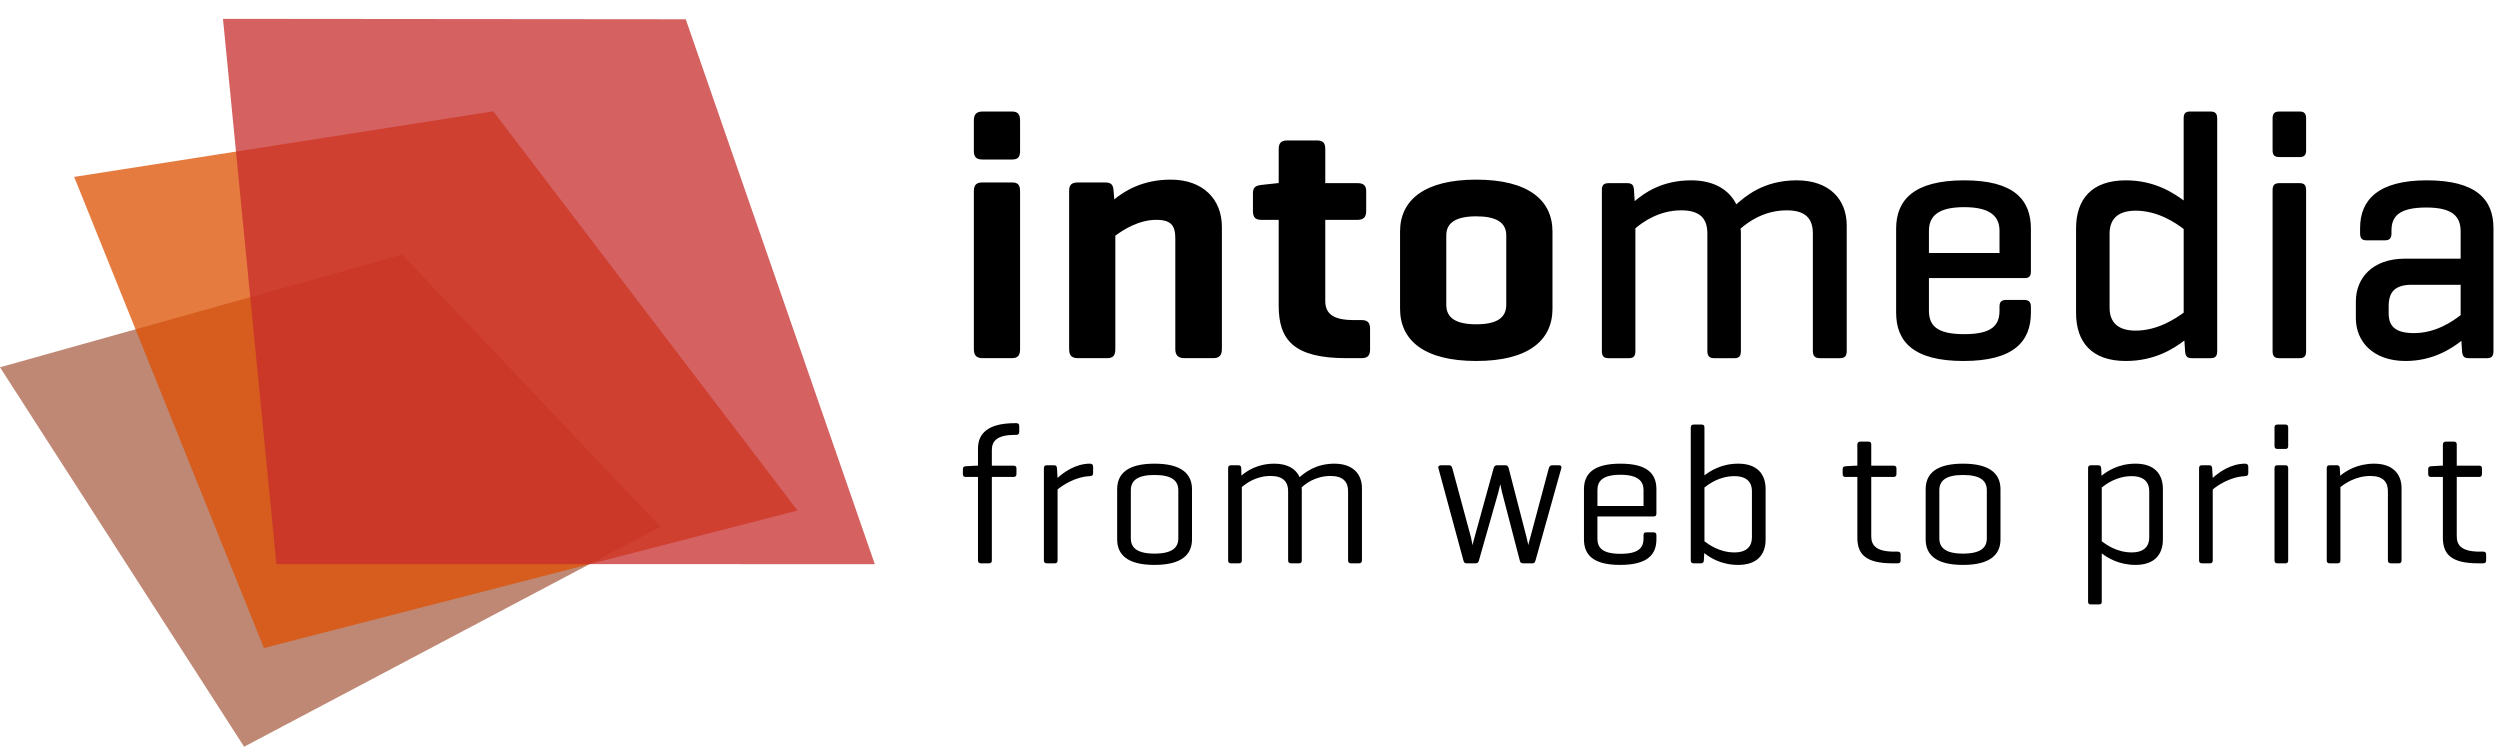 <svg xmlns="http://www.w3.org/2000/svg" width="586" height="177" viewBox="0 0 586 177" preserveAspectRatio="xMinYMin meet"><g><path d="M575.864 109.15v-4.932c0-.466-.182-.7-.65-.7h-1.902c-.464 0-.7.234-.7.7v4.932h-.37l-2.416.138c-.47.046-.657.235-.657.696v1.118c0 .462.187.697.656.697h2.786v14.247c0 3.767 1.862 5.996 8.236 5.996h1.207c.467 0 .7-.183.7-.695v-1.35c0-.51-.233-.695-.7-.695h-.79c-4.14 0-5.4-1.398-5.4-3.586V111.8h5.214c.463 0 .697-.235.697-.698V109.8c0-.466-.234-.65-.698-.65h-5.216zm-28.106-.093h-1.675c-.51 0-.694.23-.694.7v21.588c0 .463.182.698.693.698h1.86c.465 0 .652-.235.652-.698v-17.173c1.07-.837 3.586-2.608 7.03-2.608 2.98 0 4.098 1.442 4.098 3.538v16.243c0 .463.234.698.697.698h1.854c.468 0 .65-.235.65-.698v-16.942c0-3.305-2.088-5.72-6.417-5.72-3.956 0-6.656 1.718-7.96 2.833l-.094-1.76c-.045-.468-.183-.7-.695-.7m-11.404-8.843c0-.465-.187-.696-.65-.696h-1.86c-.506 0-.697.23-.697.696v4.325c0 .467.19.697.697.697h1.86c.463 0 .65-.23.65-.697v-4.325zm0 9.543c0-.468-.187-.7-.65-.7h-1.86c-.506 0-.697.232-.697.7v21.59c0 .462.19.697.697.697h1.86c.463 0 .65-.235.65-.698v-21.59zm-10.1-1.073c-3.443 0-6.284 2.138-7.584 3.344l-.142-2.27c-.046-.47-.184-.7-.696-.7h-1.674c-.512 0-.696.23-.696.7v21.588c0 .463.185.698.696.698h1.86c.464 0 .652-.236.652-.698v-16.617c1.117-.93 4.093-2.976 7.583-3.118.466 0 .746-.23.746-.696v-1.53c0-.47-.28-.7-.747-.7m-22.472 17.313c0 1.908-1.07 3.49-4.096 3.49-3.492 0-5.96-1.813-7.032-2.604v-12.618c1.072-.84 3.54-2.655 7.032-2.655 3.026 0 4.097 1.583 4.097 3.49V126zm-11.965-16.94h-1.67c-.513 0-.698.23-.698.7v31.263c0 .47.185.657.698.657h1.857c.463 0 .65-.188.65-.658V129.72c1.352 1.02 4.006 2.694 7.915 2.694 4.42 0 6.418-2.417 6.418-5.95V114.64c0-3.54-1.998-5.958-6.418-5.958-4.004 0-6.66 1.768-7.96 2.833l-.093-1.76c-.05-.467-.188-.698-.7-.698m-26.1 17.127c0 2.19-1.447 3.582-5.59 3.582-4.1 0-5.542-1.393-5.542-3.582v-11.27c0-2.184 1.442-3.58 5.543-3.58 4.142 0 5.588 1.397 5.588 3.58v11.27zm-14.338.233c0 3.582 2.366 6 8.75 6 6.375 0 8.79-2.418 8.79-6v-11.733c0-3.586-2.415-6-8.79-6-6.384 0-8.75 2.414-8.75 6v11.733zM438.62 109.15v-4.932c0-.466-.19-.7-.65-.7h-1.906c-.464 0-.7.234-.7.7v4.932h-.37l-2.42.138c-.466.046-.653.235-.653.696v1.118c0 .462.188.697.653.697h2.792v14.247c0 3.767 1.86 5.996 8.232 5.996h1.21c.463 0 .698-.183.698-.695v-1.35c0-.51-.235-.695-.698-.695h-.79c-4.142 0-5.397-1.398-5.397-3.586V111.8h5.21c.465 0 .7-.235.7-.698V109.8c0-.466-.235-.65-.7-.65h-5.21zm-27.97 16.847c0 1.908-1.067 3.49-4.096 3.49-3.492 0-5.958-1.815-7.032-2.604v-12.618c1.074-.84 3.54-2.655 7.032-2.655 3.03 0 4.097 1.583 4.097 3.49V126zm-11.962 6.046c.51 0 .65-.235.695-.698l.093-1.715c1.302 1.067 3.96 2.786 7.963 2.786 4.42 0 6.418-2.417 6.418-5.95v-11.827c0-3.538-1.998-5.957-6.418-5.957-3.957 0-6.567 1.722-7.918 2.743v-11.213c0-.465-.184-.696-.65-.696h-1.855c-.513 0-.7.23-.7.696v31.132c0 .463.187.698.7.698h1.67zm-24.25-17.17c0-2.1 1.21-3.586 5.406-3.586 4.094 0 5.4 1.487 5.4 3.586v3.728h-10.807v-3.727zm13.824-.186c0-3.59-2.045-6.004-8.418-6.004-6.424 0-8.564 2.415-8.564 6.004v11.726c0 3.586 2.09 6.003 8.467 6.003 6.425 0 8.515-2.417 8.515-6.003v-.974c0-.47-.233-.656-.7-.656h-1.667c-.466 0-.65.187-.65.654v.792c0 2.143-1.12 3.584-5.4 3.584-4.29 0-5.41-1.44-5.41-3.584v-5.17h13.176c.464 0 .652-.232.652-.65v-5.722zm-22.29-4.93c.137-.423-.097-.7-.56-.7h-1.585c-.464 0-.65.277-.788.7l-4.33 16.195c-.278.93-.467 1.722-.467 1.817l-.42-1.818-4.183-16.196c-.097-.422-.328-.7-.747-.7h-2.002c-.466 0-.65.278-.788.7l-4.467 16.196c-.236.838-.467 1.722-.467 1.86-.046-.138-.187-1.068-.373-1.86l-4.372-16.196c-.093-.422-.325-.7-.747-.7h-1.86c-.512 0-.792.278-.65.7l5.863 21.636c.14.464.277.65.74.65h2.14c.468 0 .61-.234.746-.65l4.47-15.686.556-2.232c.048.232.232 1.348.467 2.188l4.09 15.727c.097.418.284.653.747.653h2.234c.42 0 .558-.186.7-.654l6.05-21.634zm-77.398-.7c-.51 0-.698.23-.698.7v21.588c0 .463.19.698.698.698h1.86c.463 0 .648-.235.648-.698v-17.173c.978-.837 3.31-2.608 6.753-2.608 2.98 0 4.1 1.442 4.1 3.538v16.243c0 .463.23.698.697.698h1.854c.468 0 .653-.235.653-.698v-16.243c0-.28 0-.606-.05-.837.887-.84 3.214-2.7 6.803-2.7 2.977 0 4.097 1.44 4.097 3.537v16.243c0 .463.23.698.695.698h1.86c.464 0 .697-.235.697-.698v-16.942c0-3.305-2.14-5.72-6.465-5.72-4.473 0-6.985 2.183-8.147 3.162-.84-1.907-2.79-3.162-5.91-3.162-3.96 0-6.47 1.718-7.73 2.79l-.044-1.717c0-.468-.186-.7-.7-.7h-1.672zm-12.378 17.127c0 2.19-1.442 3.582-5.586 3.582-4.1 0-5.543-1.393-5.543-3.582v-11.27c0-2.184 1.442-3.58 5.543-3.58 4.144 0 5.586 1.397 5.586 3.58v11.27zm-14.335.233c0 3.582 2.37 6 8.75 6 6.375 0 8.793-2.418 8.793-6v-11.733c0-3.586-2.418-6-8.793-6-6.38 0-8.75 2.414-8.75 6v11.733zm-6.382-17.734c-3.442 0-6.282 2.138-7.584 3.344l-.14-2.27c-.048-.47-.185-.7-.698-.7h-1.67c-.512 0-.7.23-.7.7v21.588c0 .463.187.698.7.698h1.86c.46 0 .65-.236.65-.698v-16.617c1.115-.93 4.093-2.976 7.583-3.118.466 0 .745-.23.745-.696v-1.53c0-.47-.28-.7-.747-.7m-26.613.466l-2.514.138c-.463.046-.65.235-.65.696v1.118c0 .462.187.697.65.697h2.888v19.545c0 .463.23.698.696.698h1.86c.51 0 .695-.235.695-.698V111.8h5.07c.467 0 .7-.236.7-.698V109.8c0-.466-.233-.65-.7-.65h-5.07v-3.682c0-2.14 1.3-3.537 5.443-3.537h.283c.464 0 .694-.23.694-.698v-1.39c0-.463-.23-.654-.694-.654h-.283c-6.375 0-8.695 2.418-8.695 5.958v4.005h-.373zM565.857 78.08c-4.133 0-5.955-1.406-5.955-4.63v-1.655c0-3.225 1.325-5.044 5.458-5.044h11.414v7.113c-1.903 1.49-5.872 4.218-10.917 4.218m-12.65-23.404c0 1.16.412 1.656 1.483 1.656h4.303c1.156 0 1.57-.497 1.57-1.656v-.66c0-3.392 1.905-5.376 8.19-5.376 6.287 0 8.02 2.23 8.02 5.624v6.367h-13.066c-7.689 0-11.494 4.63-11.494 10.008v3.968c0 5.377 3.968 10.008 11.656 10.008 6.285 0 10.67-2.812 13.072-4.716l.164 2.4c.083 1.16.412 1.656 1.57 1.656h4.3c1.077 0 1.49-.496 1.49-1.656V53.435c0-6.614-3.972-11.166-15.628-11.166-11.332 0-15.632 4.55-15.632 11.165v1.24zM540.55 27.8c0-1.16-.412-1.657-1.486-1.657h-4.8c-1.156 0-1.57.498-1.57 1.658v7.442c0 1.075.414 1.57 1.57 1.57h4.8c1.074 0 1.487-.495 1.487-1.57v-7.44zm0 16.787c0-1.158-.412-1.655-1.486-1.655h-4.8c-1.156 0-1.57.497-1.57 1.655v37.71c0 1.16.414 1.657 1.57 1.657h4.8c1.074 0 1.487-.496 1.487-1.656v-37.71zm-46.062 10.17c0-2.893 1.403-5.374 6.117-5.374 5.207 0 9.43 2.893 11.248 4.3v19.602c-1.818 1.32-6.04 4.214-11.248 4.214-4.714 0-6.117-2.48-6.117-5.37V54.756zm17.697 27.54c.083 1.16.415 1.657 1.57 1.657h4.385c1.157 0 1.57-.496 1.57-1.656V27.8c0-1.16-.413-1.657-1.57-1.657h-4.793c-1.162 0-1.494.498-1.494 1.658v19.183c-2.48-1.817-6.864-4.714-13.563-4.714-8.024 0-11.66 4.467-11.66 11.25v19.846c0 6.783 3.636 11.248 11.66 11.248 6.867 0 11.33-2.974 13.728-4.798l.167 2.482zm-60.04-28.2c0-3.308 1.983-5.54 8.268-5.54 6.2 0 8.273 2.232 8.273 5.54v5.213h-16.543v-5.212zm23.898-.496c0-6.78-3.966-11.33-15.63-11.33-11.74 0-15.96 4.55-15.96 11.33v19.685c0 6.78 4.05 11.33 15.795 11.33 11.744 0 15.795-4.55 15.795-11.33V71.88c0-1.08-.495-1.576-1.57-1.576h-4.217c-1.157 0-1.57.497-1.57 1.575v.908c0 3.39-1.656 5.54-8.273 5.54-6.616 0-8.27-2.15-8.27-5.54V65.18h22.496c.99 0 1.403-.496 1.403-1.49V53.6zm-98.99-10.668c-1.16 0-1.573.497-1.573 1.574v37.792c0 1.16.414 1.656 1.573 1.656h4.796c1.074 0 1.485-.496 1.485-1.656v-28.78c1.657-1.404 5.462-4.216 10.755-4.216 4.546 0 6.117 2.065 6.117 5.455v27.54c0 1.16.5 1.657 1.57 1.657h4.8c1.072 0 1.488-.496 1.488-1.656V54.676c0-.33 0-.743-.082-1.075 1.57-1.402 5.374-4.298 10.836-4.298 4.544 0 6.117 2.065 6.117 5.455v27.54c0 1.16.496 1.657 1.655 1.657h4.715c1.07 0 1.568-.496 1.568-1.656v-29.44c0-6.12-4.05-10.59-11.744-10.59-7.854 0-12.152 3.888-14.137 5.627-1.657-3.39-5.215-5.626-10.59-5.626-6.866 0-10.996 2.977-13.23 4.88l-.17-2.644c-.08-1.077-.408-1.574-1.57-1.574h-4.38zm-23.986 28.534c0 3.14-2.395 4.546-7.027 4.546-4.63 0-7.03-1.406-7.03-4.546V55.173c0-3.06 2.4-4.465 7.03-4.465 4.632 0 7.027 1.406 7.027 4.465v16.293zm-24.893.91c0 7.44 5.705 12.238 17.866 12.238 12.157 0 17.862-4.798 17.862-12.24v-18.11c0-7.362-5.705-12.158-17.862-12.158-12.16 0-17.866 4.796-17.866 12.158v18.11zM310.647 42.93v-7.936c0-1.49-.498-2.072-1.986-2.072h-6.867c-1.487 0-2.067.582-2.067 2.072v7.936h-.247l-3.805.415c-1.405.166-1.985.578-1.985 1.984v4.134c0 1.49.58 2.07 1.985 2.07h4.05V71.71c0 8.106 3.723 12.244 15.88 12.244h3.475c1.488 0 2.065-.58 2.065-2.068v-4.8c0-1.486-.577-2.065-2.065-2.065h-1.818c-4.635 0-6.616-1.408-6.616-4.466v-19.02h7.526c1.405 0 2.064-.58 2.064-2.07v-4.63c0-1.405-.66-1.902-2.064-1.902h-7.526zm-57.978-.165c-1.486 0-2.065.58-2.065 1.986v37.05c0 1.49.58 2.15 2.064 2.15h6.864c1.406 0 1.902-.66 1.902-2.15v-26.55c1.735-1.32 5.46-3.72 9.594-3.72 3.555 0 4.464 1.406 4.464 4.384v25.885c0 1.49.663 2.152 2.152 2.152h6.7c1.488 0 2.068-.662 2.068-2.152V53.185c0-6.448-4.384-11.08-11.993-11.08-6.698 0-10.915 2.73-13.23 4.632l-.167-1.984c-.083-1.406-.497-1.986-1.985-1.986h-6.37zm-13.563-14.473c0-1.487-.496-2.15-1.9-2.15h-6.87c-1.484 0-2.064.663-2.064 2.15v7.114c0 1.405.58 1.985 2.065 1.985h6.868c1.405 0 1.9-.58 1.9-1.985v-7.114zm0 16.54c0-1.487-.496-2.067-1.9-2.067h-6.87c-1.484 0-2.064.58-2.064 2.067v36.968c0 1.49.58 2.152 2.065 2.152h6.868c1.405 0 1.9-.662 1.9-2.152V44.834z"/></g><path fill="#BE8874" d="M94.27 59.673l60.532 63.783-97.585 51.576L0 86.09z"/><path d="M186.935 119.668l-71.316-93.58-98.236 15.38L61.864 151.9l125.07-32.232z" opacity=".75" fill="#DD4F00"/><path d="M64.786 132.23l140.27.014-44.317-127.73-108.472-.098L64.786 132.23z" opacity=".75" fill="#C62C2C"/></svg>
